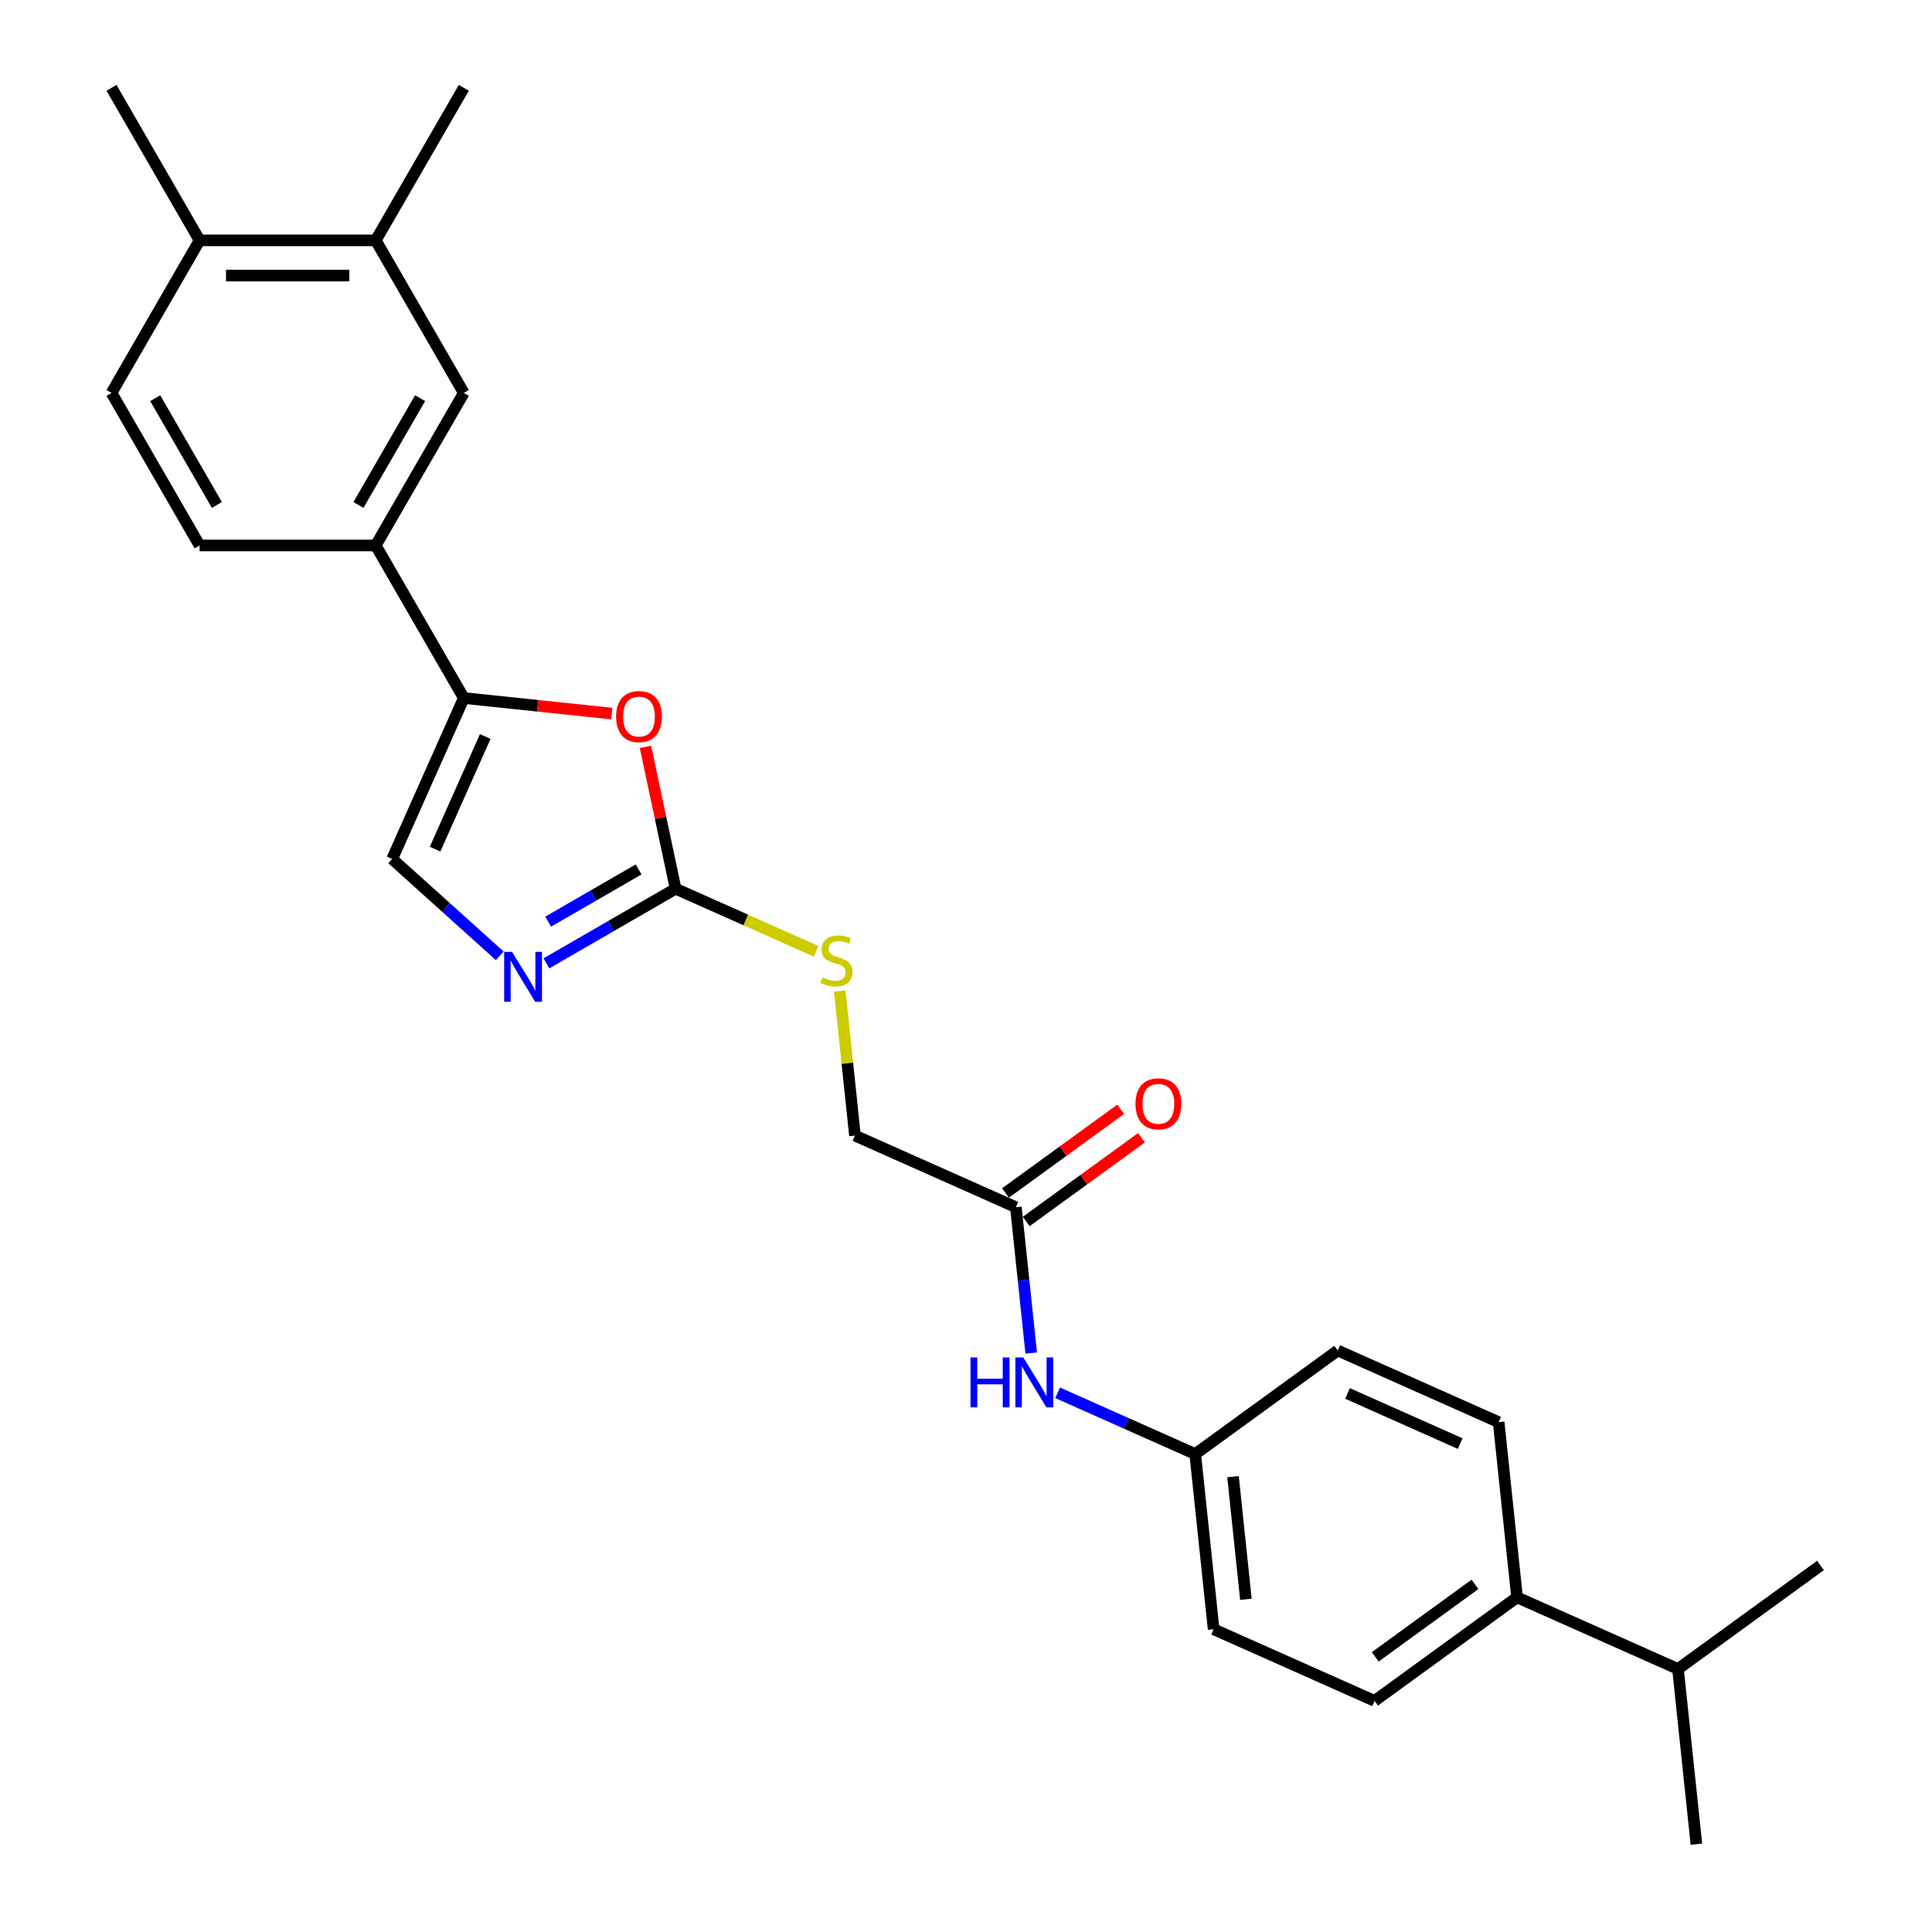 <?xml version='1.0' encoding='iso-8859-1'?>
<svg version='1.1' baseProfile='full'
              xmlns='http://www.w3.org/2000/svg'
                      xmlns:rdkit='http://www.rdkit.org/xml'
                      xmlns:xlink='http://www.w3.org/1999/xlink'
                  xml:space='preserve'
width='1000px' height='1000px' viewBox='0 0 1000 1000'>
<!-- END OF HEADER -->
<rect style='opacity:1.0;fill:#FFFFFF;stroke:none' width='1000' height='1000' x='0' y='0'> </rect>
<path class='bond-0' d='M 349.701,460.01 L 316.256,479.319' style='fill:none;fill-rule:evenodd;stroke:#000000;stroke-width:6px;stroke-linecap:butt;stroke-linejoin:miter;stroke-opacity:1' />
<path class='bond-0' d='M 316.256,479.319 L 282.812,498.628' style='fill:none;fill-rule:evenodd;stroke:#0000FF;stroke-width:6px;stroke-linecap:butt;stroke-linejoin:miter;stroke-opacity:1' />
<path class='bond-0' d='M 330.55,450.011 L 307.139,463.527' style='fill:none;fill-rule:evenodd;stroke:#000000;stroke-width:6px;stroke-linecap:butt;stroke-linejoin:miter;stroke-opacity:1' />
<path class='bond-0' d='M 307.139,463.527 L 283.728,477.043' style='fill:none;fill-rule:evenodd;stroke:#0000FF;stroke-width:6px;stroke-linecap:butt;stroke-linejoin:miter;stroke-opacity:1' />
<path class='bond-2' d='M 349.701,460.01 L 341.895,423.287' style='fill:none;fill-rule:evenodd;stroke:#000000;stroke-width:6px;stroke-linecap:butt;stroke-linejoin:miter;stroke-opacity:1' />
<path class='bond-2' d='M 341.895,423.287 L 334.089,386.564' style='fill:none;fill-rule:evenodd;stroke:#FF0000;stroke-width:6px;stroke-linecap:butt;stroke-linejoin:miter;stroke-opacity:1' />
<path class='bond-8' d='M 349.701,460.01 L 386.068,476.202' style='fill:none;fill-rule:evenodd;stroke:#000000;stroke-width:6px;stroke-linecap:butt;stroke-linejoin:miter;stroke-opacity:1' />
<path class='bond-8' d='M 386.068,476.202 L 422.436,492.394' style='fill:none;fill-rule:evenodd;stroke:#CCCC00;stroke-width:6px;stroke-linecap:butt;stroke-linejoin:miter;stroke-opacity:1' />
<path class='bond-3' d='M 258.669,494.728 L 230.826,469.659' style='fill:none;fill-rule:evenodd;stroke:#0000FF;stroke-width:6px;stroke-linecap:butt;stroke-linejoin:miter;stroke-opacity:1' />
<path class='bond-3' d='M 230.826,469.659 L 202.984,444.589' style='fill:none;fill-rule:evenodd;stroke:#000000;stroke-width:6px;stroke-linecap:butt;stroke-linejoin:miter;stroke-opacity:1' />
<path class='bond-1' d='M 240.068,361.296 L 278.34,365.319' style='fill:none;fill-rule:evenodd;stroke:#000000;stroke-width:6px;stroke-linecap:butt;stroke-linejoin:miter;stroke-opacity:1' />
<path class='bond-1' d='M 278.34,365.319 L 316.612,369.341' style='fill:none;fill-rule:evenodd;stroke:#FF0000;stroke-width:6px;stroke-linecap:butt;stroke-linejoin:miter;stroke-opacity:1' />
<path class='bond-4' d='M 240.068,361.296 L 194.48,282.336' style='fill:none;fill-rule:evenodd;stroke:#000000;stroke-width:6px;stroke-linecap:butt;stroke-linejoin:miter;stroke-opacity:1' />
<path class='bond-26' d='M 240.068,361.296 L 202.984,444.589' style='fill:none;fill-rule:evenodd;stroke:#000000;stroke-width:6px;stroke-linecap:butt;stroke-linejoin:miter;stroke-opacity:1' />
<path class='bond-26' d='M 251.164,381.207 L 225.205,439.512' style='fill:none;fill-rule:evenodd;stroke:#000000;stroke-width:6px;stroke-linecap:butt;stroke-linejoin:miter;stroke-opacity:1' />
<path class='bond-5' d='M 194.48,282.336 L 240.068,203.375' style='fill:none;fill-rule:evenodd;stroke:#000000;stroke-width:6px;stroke-linecap:butt;stroke-linejoin:miter;stroke-opacity:1' />
<path class='bond-5' d='M 185.526,261.374 L 217.438,206.102' style='fill:none;fill-rule:evenodd;stroke:#000000;stroke-width:6px;stroke-linecap:butt;stroke-linejoin:miter;stroke-opacity:1' />
<path class='bond-12' d='M 194.48,282.336 L 103.305,282.336' style='fill:none;fill-rule:evenodd;stroke:#000000;stroke-width:6px;stroke-linecap:butt;stroke-linejoin:miter;stroke-opacity:1' />
<path class='bond-7' d='M 240.068,203.375 L 194.48,124.415' style='fill:none;fill-rule:evenodd;stroke:#000000;stroke-width:6px;stroke-linecap:butt;stroke-linejoin:miter;stroke-opacity:1' />
<path class='bond-6' d='M 525.818,624.855 L 442.524,587.771' style='fill:none;fill-rule:evenodd;stroke:#000000;stroke-width:6px;stroke-linecap:butt;stroke-linejoin:miter;stroke-opacity:1' />
<path class='bond-9' d='M 525.818,624.855 L 529.785,662.598' style='fill:none;fill-rule:evenodd;stroke:#000000;stroke-width:6px;stroke-linecap:butt;stroke-linejoin:miter;stroke-opacity:1' />
<path class='bond-9' d='M 529.785,662.598 L 533.751,700.341' style='fill:none;fill-rule:evenodd;stroke:#0000FF;stroke-width:6px;stroke-linecap:butt;stroke-linejoin:miter;stroke-opacity:1' />
<path class='bond-13' d='M 531.177,632.231 L 560.992,610.569' style='fill:none;fill-rule:evenodd;stroke:#000000;stroke-width:6px;stroke-linecap:butt;stroke-linejoin:miter;stroke-opacity:1' />
<path class='bond-13' d='M 560.992,610.569 L 590.807,588.907' style='fill:none;fill-rule:evenodd;stroke:#FF0000;stroke-width:6px;stroke-linecap:butt;stroke-linejoin:miter;stroke-opacity:1' />
<path class='bond-13' d='M 520.458,617.479 L 550.274,595.817' style='fill:none;fill-rule:evenodd;stroke:#000000;stroke-width:6px;stroke-linecap:butt;stroke-linejoin:miter;stroke-opacity:1' />
<path class='bond-13' d='M 550.274,595.817 L 580.089,574.155' style='fill:none;fill-rule:evenodd;stroke:#FF0000;stroke-width:6px;stroke-linecap:butt;stroke-linejoin:miter;stroke-opacity:1' />
<path class='bond-22' d='M 194.48,124.415 L 240.068,45.455' style='fill:none;fill-rule:evenodd;stroke:#000000;stroke-width:6px;stroke-linecap:butt;stroke-linejoin:miter;stroke-opacity:1' />
<path class='bond-27' d='M 194.48,124.415 L 103.305,124.415' style='fill:none;fill-rule:evenodd;stroke:#000000;stroke-width:6px;stroke-linecap:butt;stroke-linejoin:miter;stroke-opacity:1' />
<path class='bond-27' d='M 180.804,142.65 L 116.981,142.65' style='fill:none;fill-rule:evenodd;stroke:#000000;stroke-width:6px;stroke-linecap:butt;stroke-linejoin:miter;stroke-opacity:1' />
<path class='bond-17' d='M 434.66,512.941 L 438.592,550.356' style='fill:none;fill-rule:evenodd;stroke:#CCCC00;stroke-width:6px;stroke-linecap:butt;stroke-linejoin:miter;stroke-opacity:1' />
<path class='bond-17' d='M 438.592,550.356 L 442.524,587.771' style='fill:none;fill-rule:evenodd;stroke:#000000;stroke-width:6px;stroke-linecap:butt;stroke-linejoin:miter;stroke-opacity:1' />
<path class='bond-18' d='M 547.42,720.906 L 583.03,736.761' style='fill:none;fill-rule:evenodd;stroke:#0000FF;stroke-width:6px;stroke-linecap:butt;stroke-linejoin:miter;stroke-opacity:1' />
<path class='bond-18' d='M 583.03,736.761 L 618.641,752.616' style='fill:none;fill-rule:evenodd;stroke:#000000;stroke-width:6px;stroke-linecap:butt;stroke-linejoin:miter;stroke-opacity:1' />
<path class='bond-10' d='M 103.305,124.415 L 57.717,203.375' style='fill:none;fill-rule:evenodd;stroke:#000000;stroke-width:6px;stroke-linecap:butt;stroke-linejoin:miter;stroke-opacity:1' />
<path class='bond-23' d='M 103.305,124.415 L 57.717,45.455' style='fill:none;fill-rule:evenodd;stroke:#000000;stroke-width:6px;stroke-linecap:butt;stroke-linejoin:miter;stroke-opacity:1' />
<path class='bond-11' d='M 785.227,826.785 L 711.465,880.376' style='fill:none;fill-rule:evenodd;stroke:#000000;stroke-width:6px;stroke-linecap:butt;stroke-linejoin:miter;stroke-opacity:1' />
<path class='bond-11' d='M 763.445,820.071 L 711.811,857.585' style='fill:none;fill-rule:evenodd;stroke:#000000;stroke-width:6px;stroke-linecap:butt;stroke-linejoin:miter;stroke-opacity:1' />
<path class='bond-19' d='M 785.227,826.785 L 868.52,863.869' style='fill:none;fill-rule:evenodd;stroke:#000000;stroke-width:6px;stroke-linecap:butt;stroke-linejoin:miter;stroke-opacity:1' />
<path class='bond-28' d='M 785.227,826.785 L 775.697,736.109' style='fill:none;fill-rule:evenodd;stroke:#000000;stroke-width:6px;stroke-linecap:butt;stroke-linejoin:miter;stroke-opacity:1' />
<path class='bond-14' d='M 103.305,282.336 L 57.717,203.375' style='fill:none;fill-rule:evenodd;stroke:#000000;stroke-width:6px;stroke-linecap:butt;stroke-linejoin:miter;stroke-opacity:1' />
<path class='bond-14' d='M 112.259,261.374 L 80.347,206.102' style='fill:none;fill-rule:evenodd;stroke:#000000;stroke-width:6px;stroke-linecap:butt;stroke-linejoin:miter;stroke-opacity:1' />
<path class='bond-15' d='M 711.465,880.376 L 628.172,843.292' style='fill:none;fill-rule:evenodd;stroke:#000000;stroke-width:6px;stroke-linecap:butt;stroke-linejoin:miter;stroke-opacity:1' />
<path class='bond-16' d='M 775.697,736.109 L 692.404,699.024' style='fill:none;fill-rule:evenodd;stroke:#000000;stroke-width:6px;stroke-linecap:butt;stroke-linejoin:miter;stroke-opacity:1' />
<path class='bond-16' d='M 755.786,747.205 L 697.481,721.245' style='fill:none;fill-rule:evenodd;stroke:#000000;stroke-width:6px;stroke-linecap:butt;stroke-linejoin:miter;stroke-opacity:1' />
<path class='bond-20' d='M 618.641,752.616 L 692.404,699.024' style='fill:none;fill-rule:evenodd;stroke:#000000;stroke-width:6px;stroke-linecap:butt;stroke-linejoin:miter;stroke-opacity:1' />
<path class='bond-21' d='M 618.641,752.616 L 628.172,843.292' style='fill:none;fill-rule:evenodd;stroke:#000000;stroke-width:6px;stroke-linecap:butt;stroke-linejoin:miter;stroke-opacity:1' />
<path class='bond-21' d='M 638.206,764.311 L 644.877,827.784' style='fill:none;fill-rule:evenodd;stroke:#000000;stroke-width:6px;stroke-linecap:butt;stroke-linejoin:miter;stroke-opacity:1' />
<path class='bond-24' d='M 868.52,863.869 L 878.051,954.545' style='fill:none;fill-rule:evenodd;stroke:#000000;stroke-width:6px;stroke-linecap:butt;stroke-linejoin:miter;stroke-opacity:1' />
<path class='bond-25' d='M 868.52,863.869 L 942.283,810.278' style='fill:none;fill-rule:evenodd;stroke:#000000;stroke-width:6px;stroke-linecap:butt;stroke-linejoin:miter;stroke-opacity:1' />
<path  class='atom-1' d='M 265.033 492.687
L 273.494 506.364
Q 274.333 507.713, 275.682 510.157
Q 277.032 512.6, 277.105 512.746
L 277.105 492.687
L 280.533 492.687
L 280.533 518.508
L 276.995 518.508
L 267.914 503.555
Q 266.856 501.805, 265.726 499.799
Q 264.632 497.793, 264.303 497.173
L 264.303 518.508
L 260.948 518.508
L 260.948 492.687
L 265.033 492.687
' fill='#0000FF'/>
<path  class='atom-3' d='M 318.892 370.9
Q 318.892 364.7, 321.955 361.235
Q 325.019 357.77, 330.744 357.77
Q 336.47 357.77, 339.534 361.235
Q 342.597 364.7, 342.597 370.9
Q 342.597 377.173, 339.497 380.747
Q 336.397 384.284, 330.744 384.284
Q 325.055 384.284, 321.955 380.747
Q 318.892 377.209, 318.892 370.9
M 330.744 381.367
Q 334.683 381.367, 336.798 378.741
Q 338.95 376.078, 338.95 370.9
Q 338.95 365.83, 336.798 363.277
Q 334.683 360.688, 330.744 360.688
Q 326.806 360.688, 324.654 363.241
Q 322.539 365.794, 322.539 370.9
Q 322.539 376.115, 324.654 378.741
Q 326.806 381.367, 330.744 381.367
' fill='#FF0000'/>
<path  class='atom-9' d='M 425.7 505.957
Q 425.992 506.066, 427.195 506.577
Q 428.399 507.087, 429.712 507.416
Q 431.061 507.707, 432.374 507.707
Q 434.818 507.707, 436.24 506.54
Q 437.662 505.337, 437.662 503.258
Q 437.662 501.836, 436.933 500.96
Q 436.24 500.085, 435.146 499.611
Q 434.052 499.137, 432.228 498.59
Q 429.93 497.897, 428.545 497.24
Q 427.195 496.584, 426.211 495.198
Q 425.262 493.812, 425.262 491.478
Q 425.262 488.232, 427.451 486.226
Q 429.675 484.22, 434.052 484.22
Q 437.042 484.22, 440.434 485.643
L 439.595 488.451
Q 436.495 487.175, 434.161 487.175
Q 431.645 487.175, 430.259 488.232
Q 428.873 489.253, 428.909 491.04
Q 428.909 492.426, 429.602 493.265
Q 430.332 494.104, 431.353 494.578
Q 432.41 495.052, 434.161 495.599
Q 436.495 496.329, 437.881 497.058
Q 439.267 497.787, 440.252 499.283
Q 441.273 500.742, 441.273 503.258
Q 441.273 506.832, 438.866 508.765
Q 436.495 510.661, 432.52 510.661
Q 430.222 510.661, 428.472 510.151
Q 426.758 509.677, 424.715 508.838
L 425.7 505.957
' fill='#CCCC00'/>
<path  class='atom-10' d='M 502.324 702.621
L 505.825 702.621
L 505.825 713.598
L 519.028 713.598
L 519.028 702.621
L 522.529 702.621
L 522.529 728.442
L 519.028 728.442
L 519.028 716.516
L 505.825 716.516
L 505.825 728.442
L 502.324 728.442
L 502.324 702.621
' fill='#0000FF'/>
<path  class='atom-10' d='M 529.64 702.621
L 538.102 716.297
Q 538.94 717.647, 540.29 720.09
Q 541.639 722.534, 541.712 722.68
L 541.712 702.621
L 545.14 702.621
L 545.14 728.442
L 541.603 728.442
L 532.522 713.489
Q 531.464 711.738, 530.333 709.733
Q 529.239 707.727, 528.911 707.107
L 528.911 728.442
L 525.556 728.442
L 525.556 702.621
L 529.64 702.621
' fill='#0000FF'/>
<path  class='atom-14' d='M 587.727 571.336
Q 587.727 565.136, 590.791 561.672
Q 593.854 558.207, 599.58 558.207
Q 605.306 558.207, 608.37 561.672
Q 611.433 565.136, 611.433 571.336
Q 611.433 577.609, 608.333 581.183
Q 605.233 584.721, 599.58 584.721
Q 593.891 584.721, 590.791 581.183
Q 587.727 577.646, 587.727 571.336
M 599.58 581.803
Q 603.519 581.803, 605.634 579.177
Q 607.786 576.515, 607.786 571.336
Q 607.786 566.267, 605.634 563.714
Q 603.519 561.125, 599.58 561.125
Q 595.641 561.125, 593.49 563.678
Q 591.374 566.231, 591.374 571.336
Q 591.374 576.552, 593.49 579.177
Q 595.641 581.803, 599.58 581.803
' fill='#FF0000'/>
</svg>
